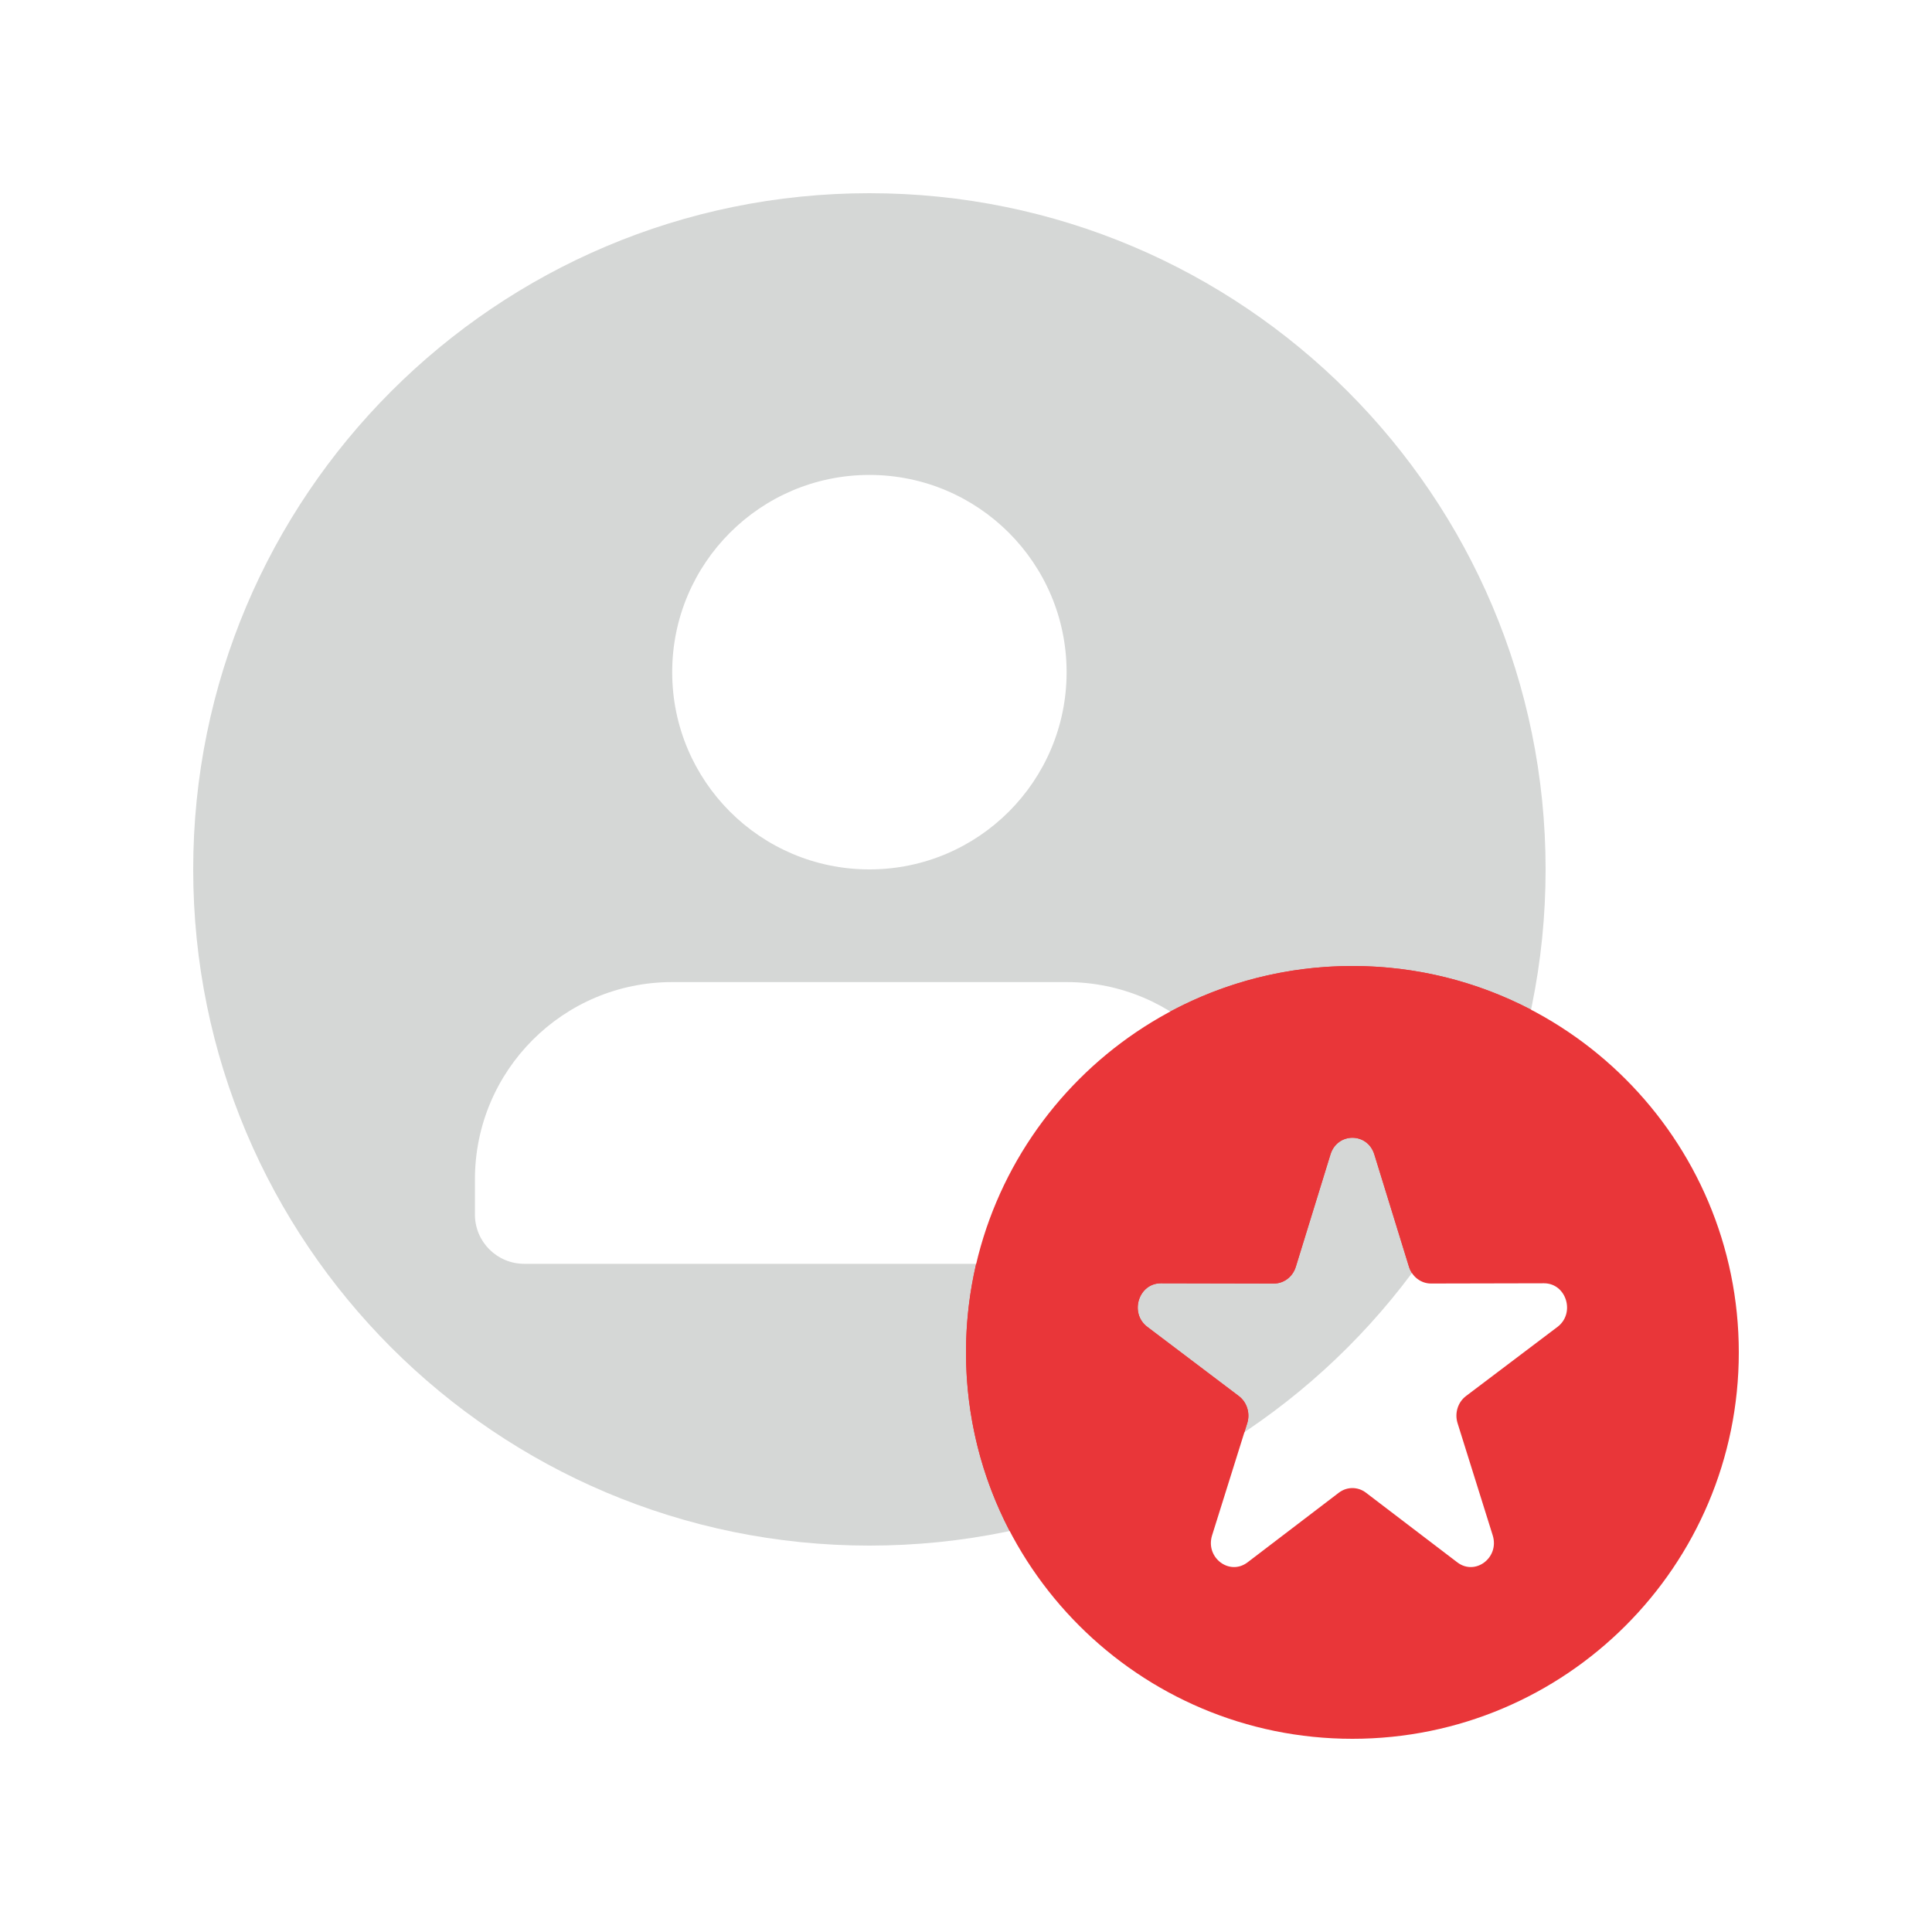 <svg xmlns="http://www.w3.org/2000/svg" width="40" height="40" fill="none" viewBox="0 0 40 40">
    <path fill="#D5D7D6" fill-rule="evenodd" d="M18 32c7.732 0 14-6.268 14-14S25.732 4 18 4 4 10.268 4 18s6.268 14 14 14zm4.083-18.083C22.083 16.172 20.255 18 18 18s-4.083-1.828-4.083-4.083S15.745 9.833 18 9.833s4.083 1.829 4.083 4.084zm-8.166 6.416c-2.255 0-4.084 1.829-4.084 4.084v.729c0 .564.457 1.02 1.021 1.02h14.292c.564 0 1.02-.456 1.02-1.02v-.73c0-2.255-1.828-4.083-4.083-4.083h-8.166z" clip-rule="evenodd"/>
    <path fill="#E93639" fill-rule="evenodd" d="M28 36c4.418 0 8-3.582 8-8s-3.582-8-8-8-8 3.582-8 8 3.582 8 8 8zm.454-12.099c-.142-.46-.766-.46-.908 0l-.718 2.328c-.063.206-.247.346-.455.345l-2.338-.005c-.463-.001-.656.62-.28.903l1.894 1.433c.168.127.238.353.174.56l-.728 2.323c-.144.46.36.844.735.558l1.889-1.441c.167-.128.395-.128.562 0l1.89 1.441c.373.286.878-.098.734-.558l-.728-2.324c-.064-.206.006-.432.174-.56l1.895-1.432c.375-.284.183-.904-.28-.903l-2.339.005c-.207 0-.391-.14-.455-.346l-.718-2.327z" clip-rule="evenodd"/>
    <path fill="#E93639" fill-rule="evenodd" d="M31.698 20.904C30.592 20.327 29.334 20 28 20c-1.363 0-2.647.341-3.77.942 1.162.72 1.937 2.007 1.937 3.475v.729c0 .564-.457 1.02-1.021 1.02H20.21C20.073 26.757 20 27.37 20 28c0 1.334.327 2.592.904 3.698 1.766-.372 3.409-1.077 4.86-2.046l.059-.188c.064-.206-.006-.432-.174-.56l-1.895-1.432c-.375-.284-.183-.904.28-.903l2.34.005c.207 0 .39-.14.454-.346l.718-2.327c.142-.46.766-.46.908 0l.718 2.328c.014.046.035.09.06.129 1.187-1.591 2.042-3.443 2.466-5.454z" clip-rule="evenodd"/>
</svg>
